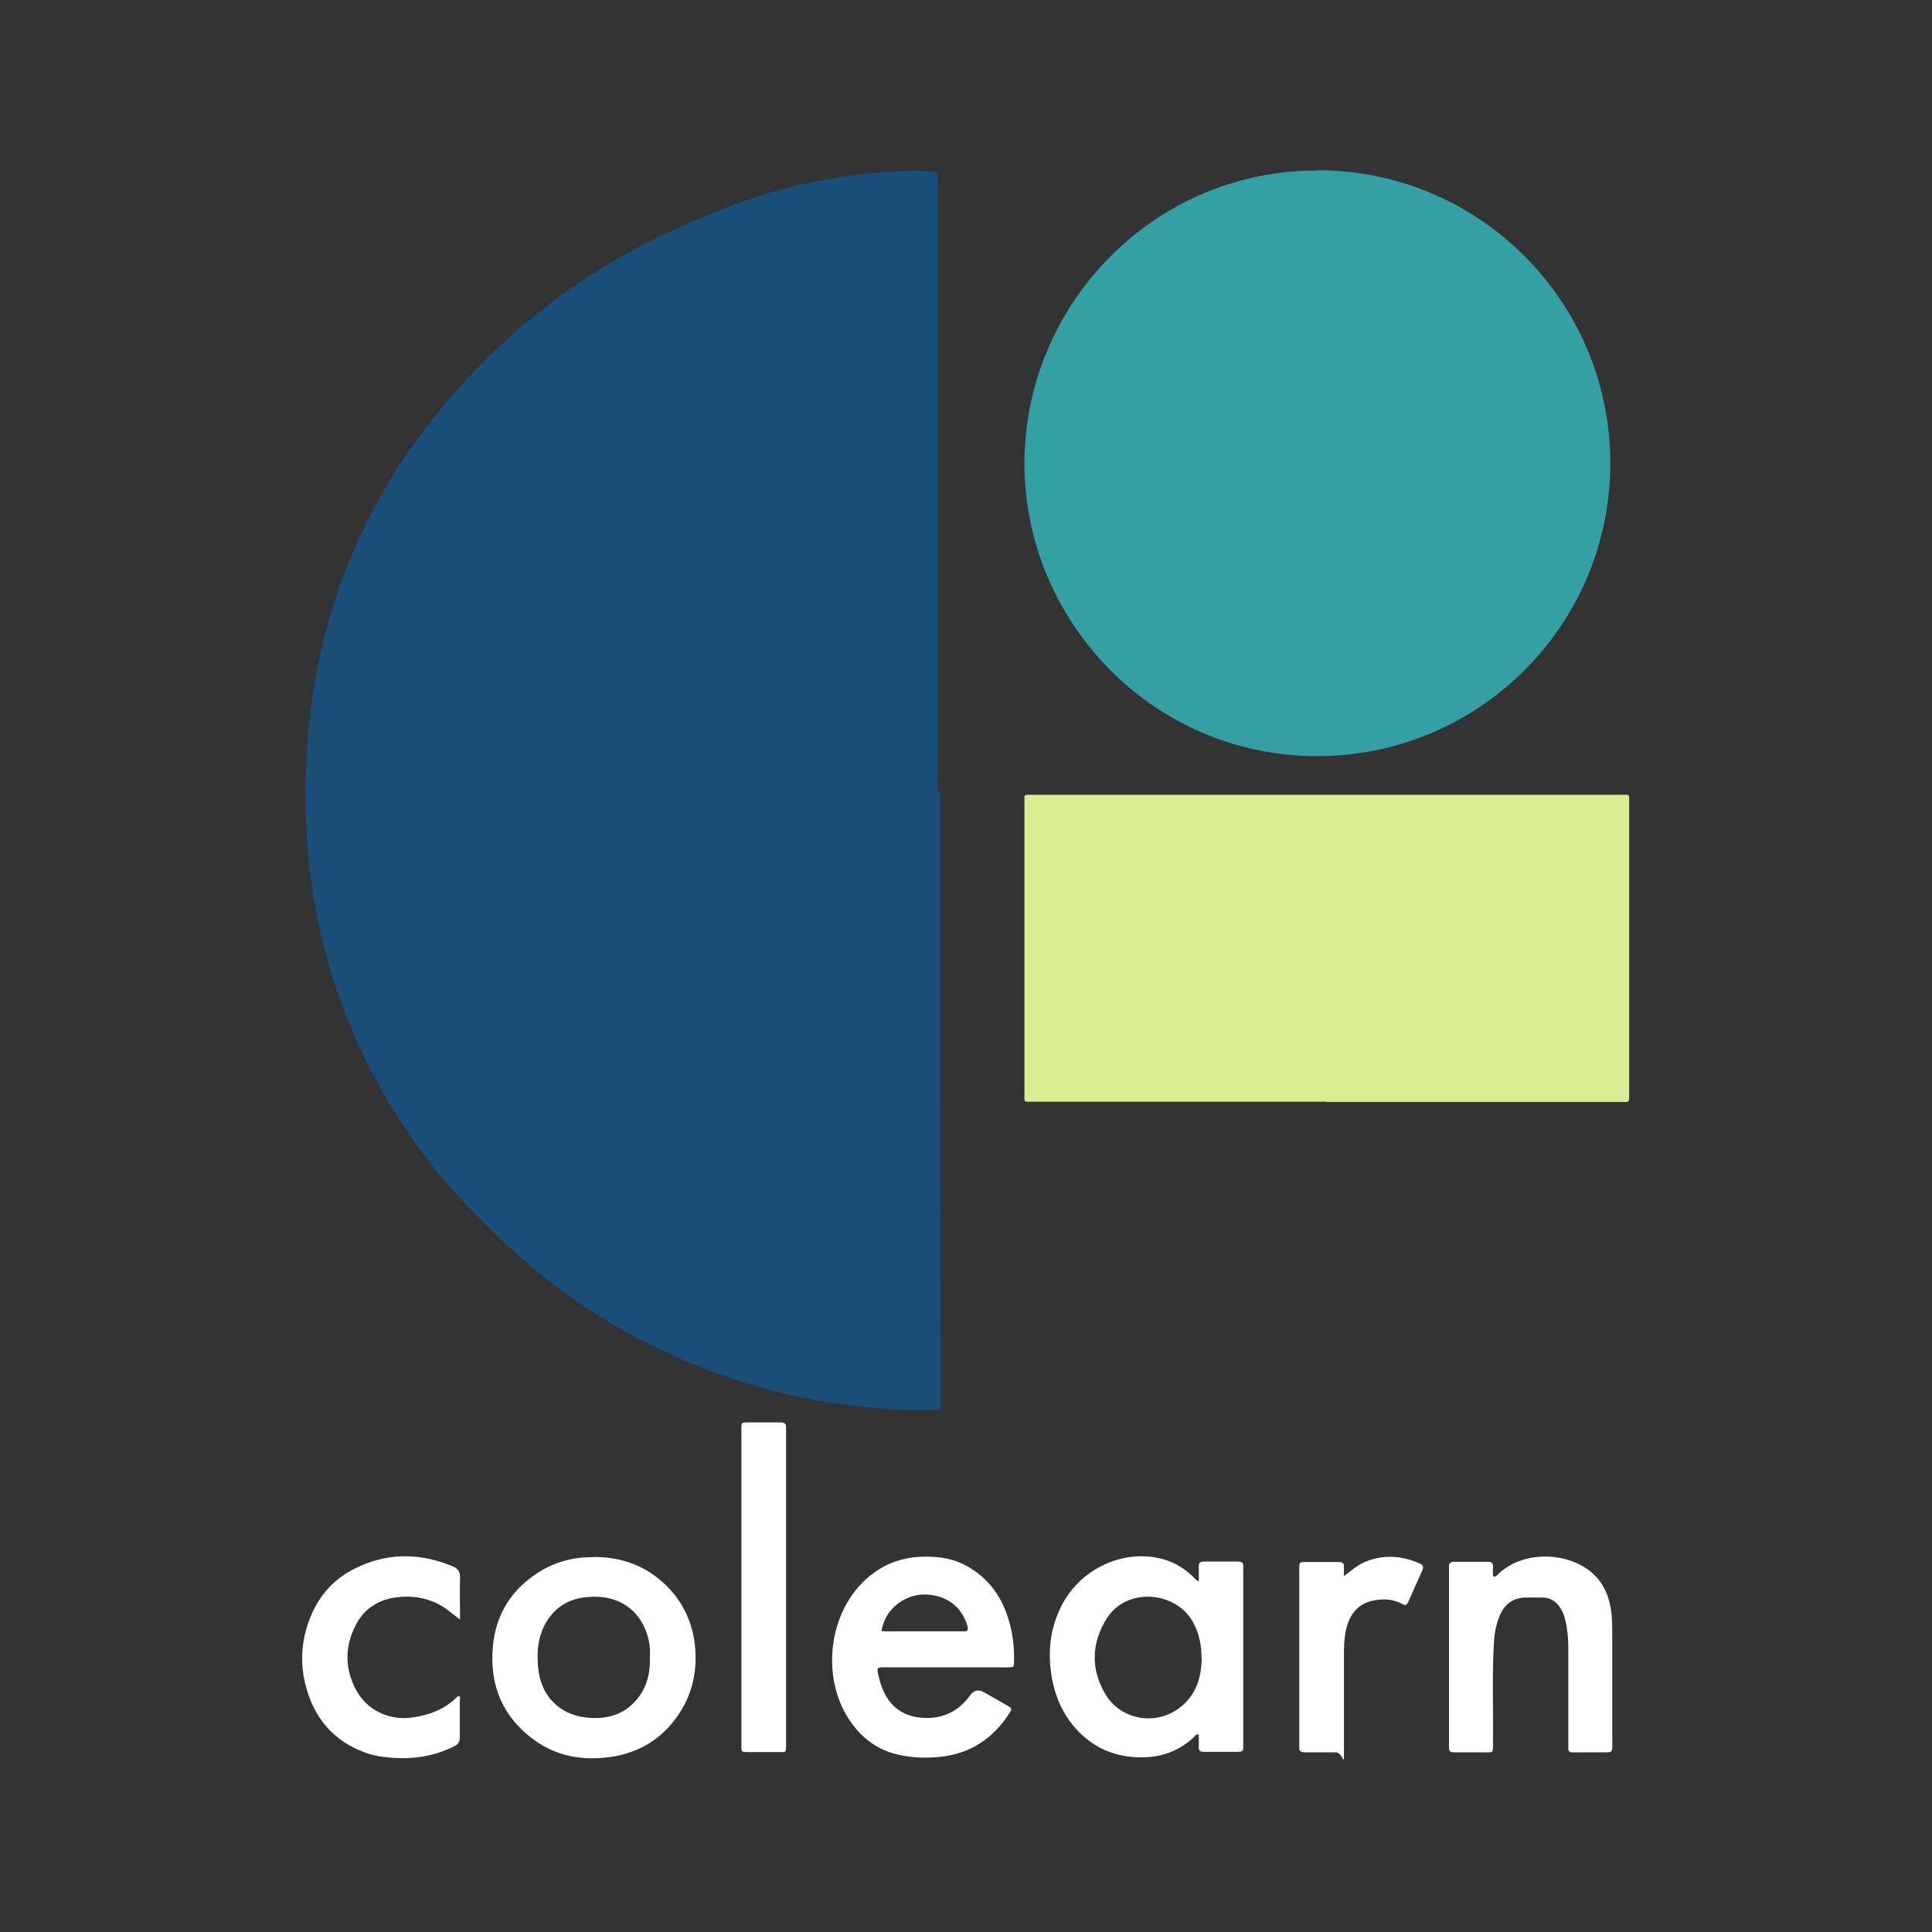 <?xml version="1.0" encoding="UTF-8"?>
<svg id="Layer_1" xmlns="http://www.w3.org/2000/svg" version="1.1" viewBox="0 0 800 800">
  <rect x="0" y="0" width="800" height="800" fill="#333333" stroke="none"/>
  <!-- Generator: Adobe Illustrator 29.0.1, SVG Export Plug-In . SVG Version: 2.1.0 Build 192)  -->
  <defs>
    <style>
      .st0 {
        fill: #fff;
      }

      .st1 {
        fill: #d9ed92;
      }

      .st2 {
        fill: #184e77;
      }

      .st3 {
        fill: #34a0a4;
      }
    </style>
  </defs>
  <path class="st2" d="M389.3,327.9c0,43.3,0,86.6,0,129.9,0,40.7.2,81.5.2,122.2,0,4.4.6,3.9-3.9,3.9-39.3.3-76.5-8.2-112-25-24.4-11.6-46.4-26.8-66-45.5-10.6-10.1-20.8-20.6-29.8-32.3-19.5-25.2-33.7-53.2-42.3-83.9-4.8-17.2-7.7-34.8-8.6-52.7-1.4-28.6.9-56.8,8.4-84.5,10.2-38.1,29.3-71.4,55.7-100.5,24.7-27.2,53.6-48.7,87-63.9,17.6-8,35.5-15.2,54.5-19.4,15.5-3.4,31.2-5.4,47-5.5,2,0,4.1.1,6.1.3,2.9.2,2.9.2,2.9,3.2v253.7h.6Z"/>
  <path class="st3" d="M545.3,70.5c66.6-.2,121.4,53.8,121.5,121.3,0,67-54.5,121.4-121.5,121.3-68.5-.1-121.3-56.4-121.1-121.6.2-65.1,53.1-120.9,121.2-120.9h0Z"/>
  <path class="st1" d="M549.2,456.2h-121.2c-4.3,0-3.8.6-3.8-3.7,0-40,0-79.9,0-119.9,0-4-.5-3.5,3.6-3.5,81,0,162,0,243,0,4.4,0,3.8-.6,3.8,4,0,39.8,0,79.5,0,119.3,0,4.5.4,3.9-4,3.9-40.5,0-81,0-121.5,0Z"/>
  <path class="st0" d="M496.4,654.9c0-2.3,0-4.2,0-6.2,0-1.5.4-2.1,2-2.1,4.8,0,9.6,0,14.4,0,1.5,0,2.1.6,2,2.1,0,.6,0,1.3,0,1.9v70.8c0,.6,0,1.3,0,1.9.1,1.5-.4,2.1-2,2.1-4.8,0-9.6,0-14.4,0-1.6,0-2.1-.6-2-2.1,0-1.7,0-3.4,0-5.1-1.3-.2-1.7.8-2.2,1.3-6.9,6.3-15,8.7-24.2,8.1-9.9-.6-18.1-4.6-24.7-12-5.2-5.9-8.3-12.9-9.7-20.6-1.8-10.2-1-20,3.6-29.4,7.4-15.3,24.5-23.9,40.7-20.4,5.2,1.1,9.8,3.6,13.7,7.3.8.7,1.3,1.6,2.8,2.3h0ZM497.5,686.6c.1-5.3-1-10.4-3.6-15.1-7.2-12.7-27.5-14.4-35.7-1.2-6.2,10-6.6,20.5-.8,30.7,6.8,12,23,14.1,33,4.5,5.4-5.2,7.1-11.7,7.2-18.9h0Z"/>
  <path class="st0" d="M391.6,690.4h-25c-3.6,0-3.6,0-2.8,3.6.4,1.7.8,3.3,1.5,4.9,2.9,7.6,8.4,11.8,16.6,12.4,8.4.6,15-2.6,19.9-9.4,1.5-2.1,3.4-2.4,5.6-1.2,3.2,1.8,6.3,3.6,9.5,5.4,2.2,1.3,2.3,1.4,1,3.4-6.8,10.5-16.2,16.7-28.8,18-5.3.5-10.4.4-15.6-.6-10.5-1.9-18-8-23.2-17-9.5-16.6-7-39.6,5.8-53.5,6.9-7.5,15.5-11.5,25.8-11.8,7-.2,13.6.8,19.7,4.6,9.4,5.7,14.5,14.3,16.9,24.7,1.1,4.6,1.5,9.3,1.4,14,0,2.4,0,2.5-2.5,2.5-8.5,0-17.1,0-25.6,0h0ZM364.9,675.4c.8,0,1.3.1,1.8.1h31.4c.4,0,.9,0,1.3,0,1.2,0,1.5-.6,1.3-1.7-.1-.6-.3-1.2-.5-1.8-2.6-6.8-7.6-10.6-14.8-11.6-9.7-1.3-18.9,5.3-20.4,15h0Z"/>
  <path class="st0" d="M245.9,644.7c12.3,0,23,4.2,31.5,13.4,6.4,7,9.8,15.4,10.5,24.9.8,10.9-2,20.8-8.7,29.4-6.8,8.8-15.9,13.7-26.9,15.2-11.2,1.5-21.9-.4-31.1-7.1-13.1-9.5-18.6-22.8-17.1-38.8,1.1-12.2,6.8-22.2,16.9-29.3,7.4-5.3,15.9-7.8,25-7.6h0ZM269.1,686.5c0-1.4.1-2.8,0-4.2-.8-8-5.5-18.3-17.9-20.7-2.6-.5-5.3-.5-8-.3-7.1.6-12.8,3.7-16.7,9.9-3.7,5.9-4.3,12.4-3.7,19.1,1,11.6,8.5,19.7,20.1,20.9,8.3.9,15.7-1.1,21.2-8,3.9-4.9,5.2-10.7,5-16.8h0Z"/>
  <path class="st0" d="M618.4,652.9c1.3,0,1.8-1,2.5-1.6,10-8.9,25.6-8.3,35.1-2.4,7.6,4.7,10.7,11.9,11.4,20.5.2,3.1.2,6.2.2,9.3,0,14.3,0,28.7,0,43s0,1.3,0,1.9c0,1.3-.4,2-1.8,2-4.9,0-9.8,0-14.8,0-1.3,0-1.7-.6-1.6-1.8,0-.8,0-1.5,0-2.2v-39.1c0-3.8-.3-7.7-1.2-11.5-.4-1.8-1-3.5-2-5-1.7-2.7-4-4.4-7.3-4.5-2.5,0-4.9,0-7.4,0-5,.2-8.4,2.7-10.4,7.3-1.6,3.7-2.3,7.5-2.5,11.5-.8,13.6-.2,27.1-.4,40.7,0,5.3.6,4.6-4.6,4.6-3.8,0-7.7,0-11.5,0-1.5,0-2.2-.4-2.1-2,0-.6,0-1.3,0-1.9v-70.9c0-.6,0-1.3,0-1.9-.2-1.7.6-2.2,2.2-2.2,4.6,0,9.2,0,13.8,0,1.7,0,2.3.6,2.2,2.2,0,1.3-.2,2.7.2,4h0Z"/>
  <path class="st0" d="M190.3,670.5c-2.1-1.6-3.6-2.8-5.1-4-6.7-4.8-14.3-6.2-22.2-4.9-7.1,1.2-12.7,5.1-15.9,11.7-4.4,8.8-4.3,17.8.3,26.4,4.5,8.4,13.6,12.8,23.2,11.5,7.1-1,13.4-3.3,18.6-8.5.2-.2.5-.3.8-.5.8.6.4,1.4.4,2.1,0,5,0,10,0,15.1,0,1.9-.7,2.9-2.3,3.7-8.4,4.2-17.2,5.5-26.4,4.7-3.2-.3-6.4-.7-9.4-1.7-14.2-4.8-22.6-14.9-26-29.2-1.7-7.2-1.6-14.7.4-21.9,3-10.7,8.9-19.4,18.9-24.8,13.6-7.3,27.5-7.5,41.7-1.7,2.4,1,3.3,2.4,3.2,5.1-.2,5.4,0,10.8,0,16.9h0Z"/>
  <path class="st0" d="M307,657.3v-64.8c0-3.8-.2-3.5,3.5-3.5s8.5,0,12.8,0c1.7,0,2.3.6,2.2,2.2,0,.5,0,1.1,0,1.6v128.9c0,4.2.4,3.8-3.8,3.8-4.1,0-8.1,0-12.2,0-2.4,0-2.5,0-2.5-2.5,0-7.2,0-14.3,0-21.5v-44.2h0Z"/>
  <path class="st0" d="M556.4,652.7c3.3-2.5,6.1-5,9.7-6.3,7.4-2.8,14.7-2.1,21.8,1,1.3.6,1.7,1.4,1.1,2.8-2,4.4-4,8.8-5.9,13.2-.6,1.3-1.2,1.5-2.4.8-4.2-2.3-8.7-2.3-13.1-1.2-6.3,1.7-9.2,6.6-10.4,12.6-.6,3.2-.7,6.4-.7,9.6,0,12.3,0,24.6,0,36.9s.2,3.5-3.5,3.5-8.5,0-12.8,0c-1.7,0-2.3-.6-2.2-2.2,0-.4,0-.8,0-1.3v-71.8c0-3.7-.2-3.5,3.5-3.5s8.5,0,12.8,0c1.7,0,2.3.6,2.2,2.2,0,1.2,0,2.5,0,3.8h0Z"/>
</svg>